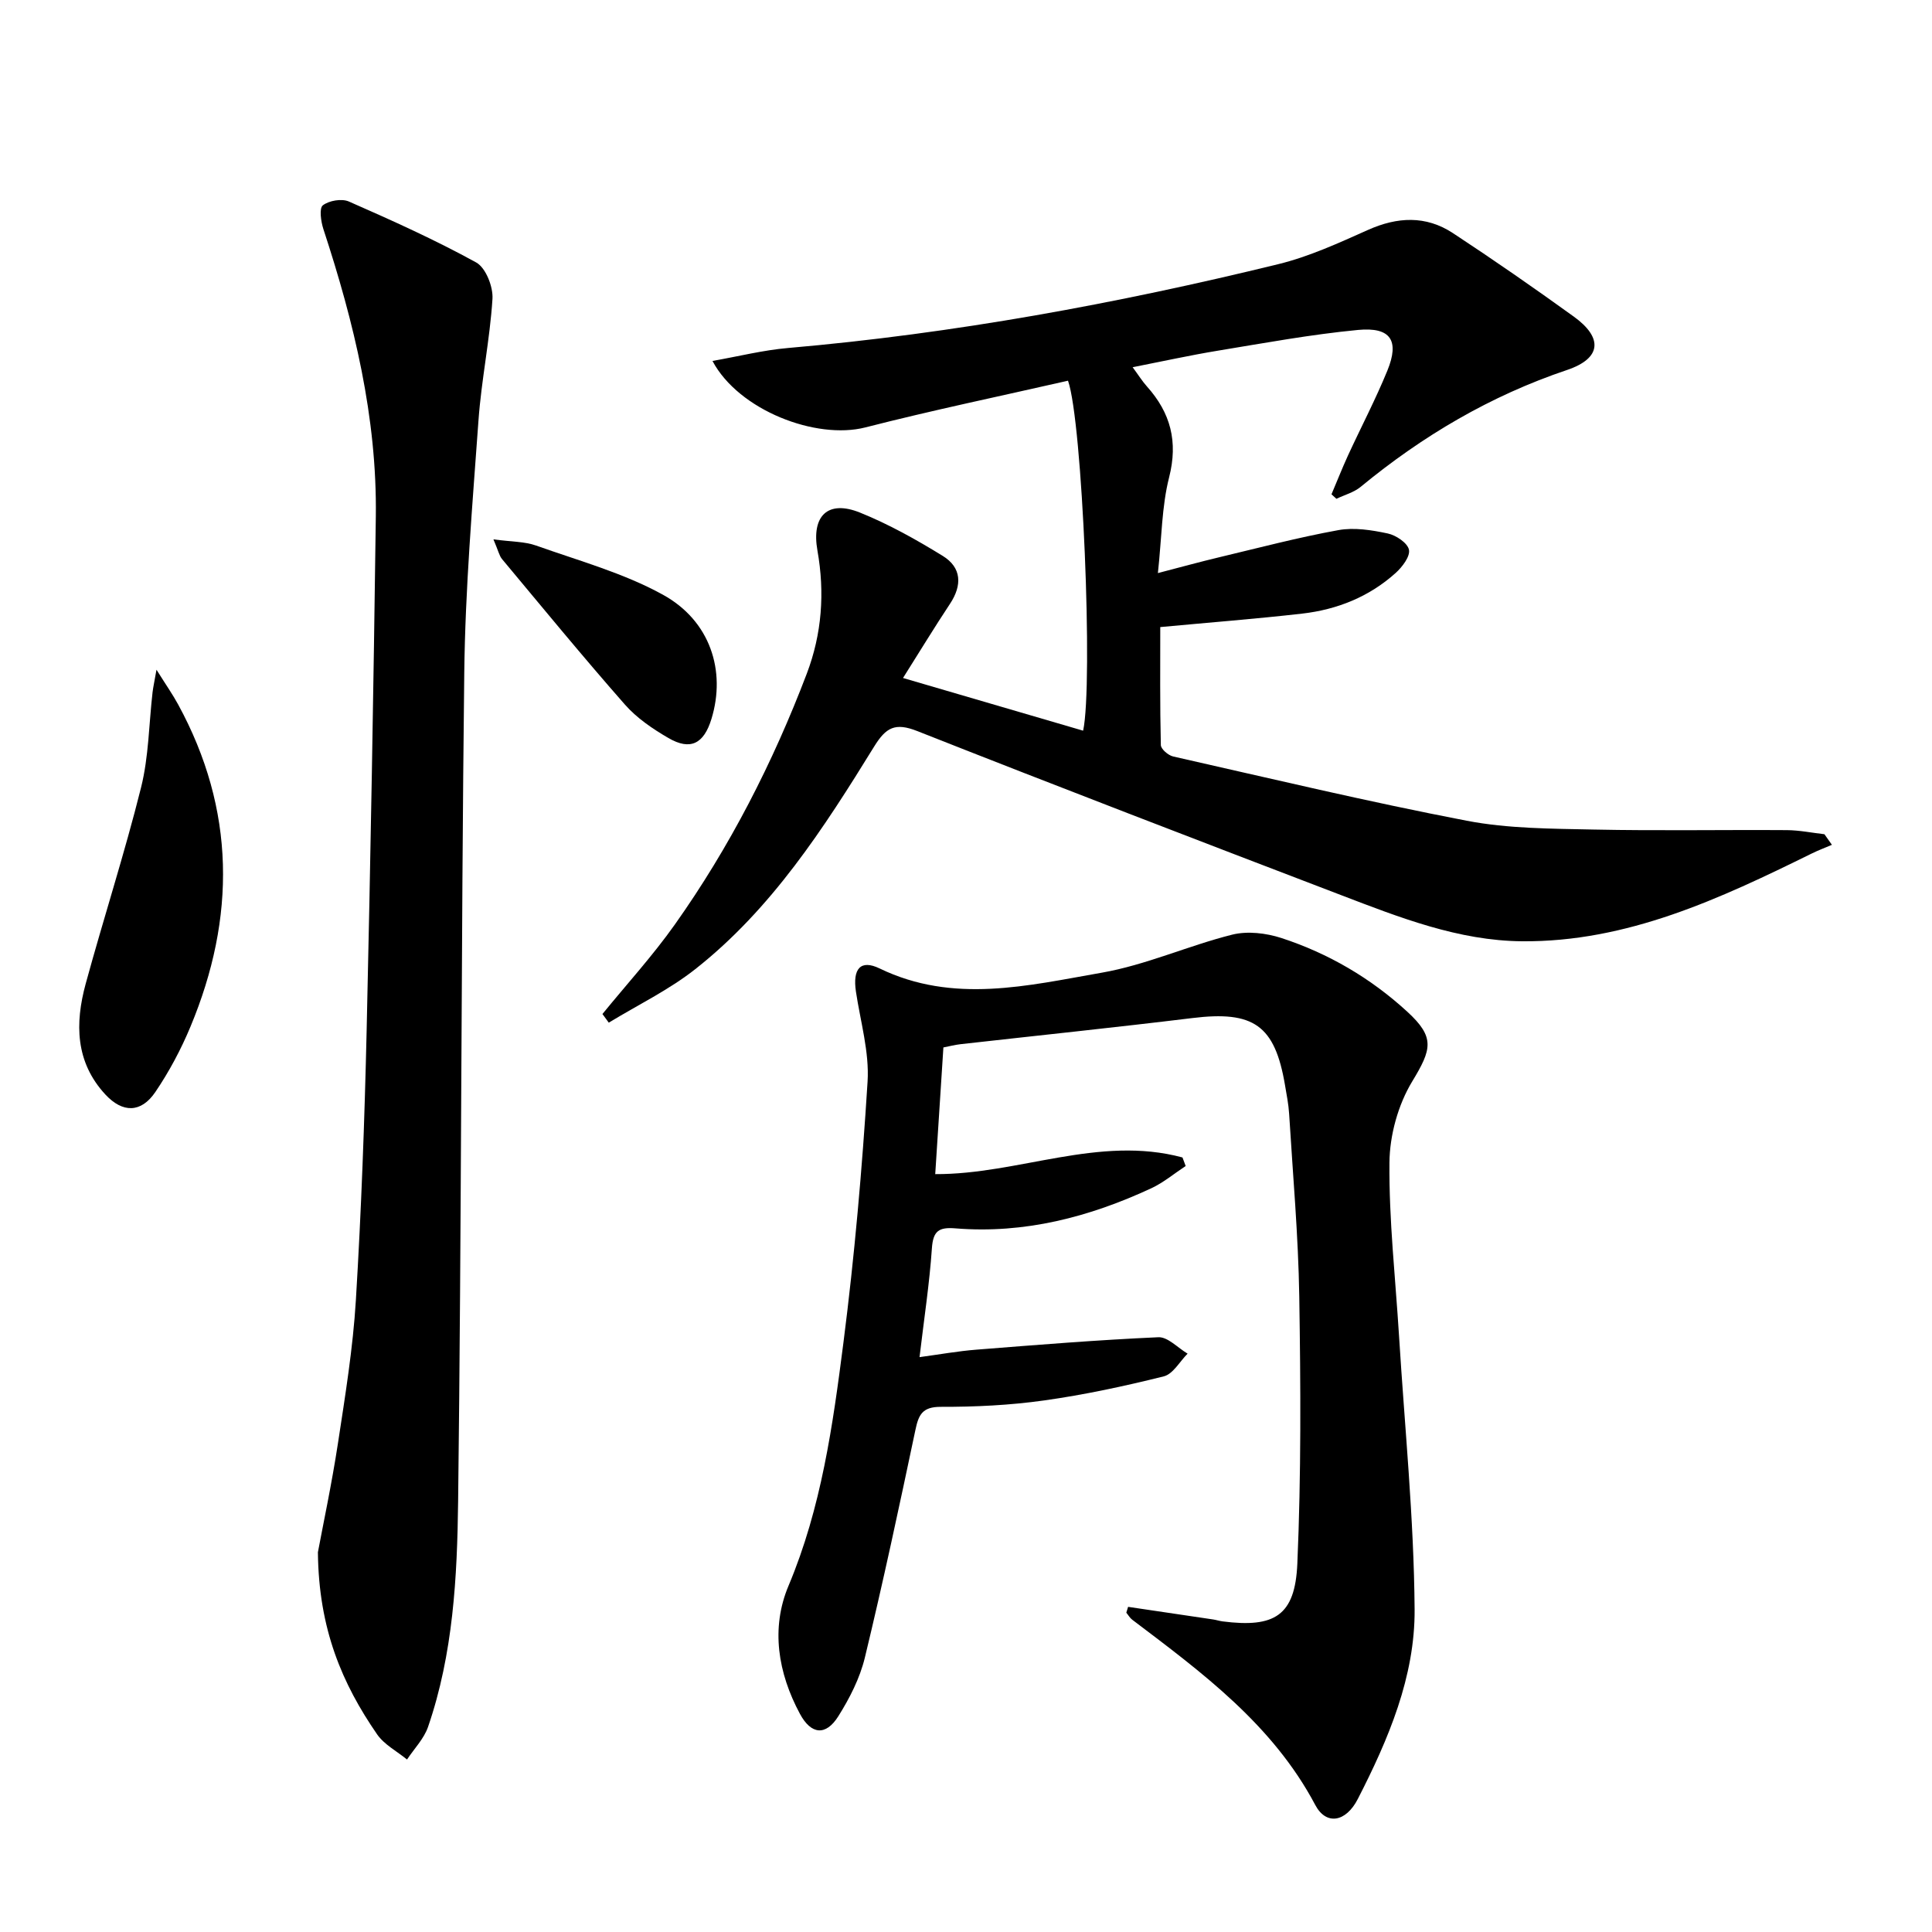<svg enable-background="new 0 0 400 400" viewBox="0 0 400 400" xmlns="http://www.w3.org/2000/svg"><path d="m124.73 209.94c5.01-6.15 10.39-12.04 14.97-18.5 11.4-16.08 20.32-33.54 27.33-51.95 3.14-8.26 3.76-16.78 2.21-25.51-1.28-7.22 2.18-10.53 8.82-7.85 5.95 2.4 11.64 5.59 17.12 8.96 3.93 2.42 4.06 6.08 1.49 9.95-3.19 4.81-6.19 9.75-9.71 15.33 12.93 3.78 25.09 7.34 37.29 10.91 2.1-9.69-.14-64.03-3.13-72.46-13.93 3.18-28.02 6.1-41.95 9.67-10.21 2.61-26.23-3.54-31.66-13.76 5.45-.96 10.51-2.24 15.64-2.68 34.32-2.98 68.1-9.19 101.51-17.36 6.38-1.56 12.51-4.38 18.55-7.08 6.1-2.73 12-3.02 17.58.64 8.48 5.57 16.82 11.36 25.05 17.3 6.07 4.38 5.75 8.64-1.4 11.05-15.86 5.34-29.89 13.62-42.72 24.19-1.4 1.16-3.34 1.67-5.03 2.48-.34-.31-.68-.62-1.02-.93 1.13-2.66 2.19-5.35 3.39-7.98 2.71-5.89 5.73-11.64 8.18-17.63 2.54-6.22.7-9.06-6.07-8.42-9.73.93-19.39 2.71-29.05 4.3-5.71.94-11.37 2.19-17.62 3.42 1.23 1.66 2 2.91 2.96 3.98 4.9 5.47 6.48 11.42 4.59 18.83-1.53 6.03-1.52 12.44-2.32 19.81 4.85-1.26 8.72-2.33 12.63-3.26 8.22-1.96 16.41-4.12 24.72-5.63 3.28-.6 6.91-.02 10.24.69 1.71.36 4.11 1.97 4.39 3.37.28 1.39-1.4 3.59-2.77 4.82-5.47 4.92-12.1 7.57-19.33 8.4-9.55 1.09-19.13 1.83-29.39 2.79 0 7.89-.08 16.17.12 24.43.02.83 1.53 2.13 2.55 2.36 20.22 4.57 40.41 9.39 60.76 13.3 8.58 1.65 17.53 1.64 26.32 1.83 13.33.28 26.66.03 39.99.12 2.59.02 5.18.55 7.77.85.52.73 1.04 1.46 1.55 2.19-1.4.6-2.82 1.13-4.18 1.8-19 9.36-38.22 18.36-59.99 18.17-13.12-.11-25.34-4.92-37.44-9.55-29.3-11.21-58.59-22.45-87.76-33.97-4.58-1.81-6.47-.77-8.93 3.21-10.41 16.88-21.2 33.61-37.03 46.08-5.48 4.32-11.91 7.42-17.91 11.08-.45-.6-.88-1.2-1.31-1.79z"/><path d="m233.56 332.68c5.87.87 11.73 1.73 17.6 2.61.66.1 1.3.31 1.95.4 10.78 1.38 15.02-1.17 15.49-11.94.8-18.41.69-36.88.4-55.32-.2-12.62-1.33-25.22-2.1-37.83-.12-1.98-.52-3.95-.85-5.91-2.1-12.44-6.5-15.47-19.2-13.91-15.98 1.95-32 3.61-48 5.41-1.13.13-2.25.42-3.53.67-.56 8.74-1.12 17.32-1.69 26.23 17.21.08 33.92-8.11 51.19-3.45.22.59.44 1.18.66 1.77-2.36 1.55-4.57 3.42-7.1 4.6-12.84 5.97-26.27 9.47-40.56 8.31-3.43-.28-4.63.51-4.88 4.12-.5 7.28-1.61 14.51-2.56 22.54 4.1-.55 7.94-1.25 11.81-1.55 12.53-.99 25.07-2.01 37.63-2.57 1.97-.09 4.04 2.21 6.06 3.4-1.63 1.62-3.01 4.22-4.93 4.7-8.18 2.04-16.46 3.82-24.8 4.99-7.06.99-14.25 1.34-21.38 1.32-3.83-.01-4.59 1.66-5.25 4.81-3.32 15.74-6.68 31.47-10.46 47.11-1.03 4.26-3.15 8.41-5.5 12.15-2.59 4.11-5.63 3.81-7.95-.52-4.54-8.45-6.06-17.7-2.36-26.49 6.81-16.18 9.18-33.25 11.37-50.33 2.3-17.93 3.87-35.99 5-54.03.39-6.15-1.48-12.46-2.41-18.68-.7-4.71.94-6.7 4.91-4.78 15.25 7.38 30.72 3.54 45.96.88 9.18-1.6 17.93-5.6 27.03-7.88 3.17-.79 7.03-.33 10.2.7 9.73 3.18 18.48 8.3 26.05 15.25 5.79 5.31 5.06 7.78 1.03 14.43-2.93 4.83-4.67 11.14-4.72 16.81-.11 11.93 1.24 23.88 1.98 35.82 1.17 18.89 3.09 37.77 3.23 56.67.1 13.94-5.43 26.92-11.76 39.27-2.46 4.81-6.55 5.52-8.81 1.24-8.83-16.66-23.42-27.4-37.9-38.36-.49-.37-.81-.96-1.22-1.45.14-.42.25-.81.37-1.21z"/><path d="m65.82 321.37c1.05-5.63 2.85-14.06 4.15-22.56 1.5-9.84 3.11-19.71 3.71-29.63 1.13-18.6 1.8-37.23 2.23-55.86.81-35.45 1.43-70.91 1.9-106.36.27-20.52-4.5-40.18-10.86-59.54-.51-1.56-.89-4.31-.11-4.91 1.29-.99 3.91-1.44 5.39-.79 8.92 3.92 17.84 7.93 26.36 12.62 1.98 1.09 3.53 5.03 3.37 7.54-.53 8.43-2.3 16.79-2.9 25.22-1.25 17.41-2.74 34.84-2.94 52.28-.66 57.14-.57 114.28-1.27 171.42-.19 15.73-1.02 31.61-6.23 46.74-.85 2.46-2.87 4.51-4.35 6.75-2.1-1.72-4.72-3.08-6.2-5.22-7.19-10.43-12.1-21.76-12.25-37.7z"/><path d="m32.4 138.66c1.98 3.16 3.35 5.11 4.48 7.19 11.89 21.8 11.97 44.12 2.56 66.7-1.96 4.71-4.41 9.31-7.27 13.53-2.97 4.38-6.79 4.37-10.36.52-6.23-6.73-6.3-14.74-4.07-22.92 3.71-13.58 8.06-27 11.47-40.66 1.59-6.38 1.62-13.14 2.38-19.73.13-1.06.37-2.11.81-4.63z"/><path d="m102.16 111.67c3.78.51 6.47.44 8.83 1.28 8.85 3.15 18.09 5.68 26.24 10.17 9.84 5.41 13.11 15.79 10.07 25.72-1.58 5.17-4.36 6.6-8.91 3.96-3.27-1.9-6.57-4.14-9.03-6.95-8.67-9.86-17-20.01-25.42-30.1-.58-.7-.76-1.7-1.78-4.08z"/></svg>
